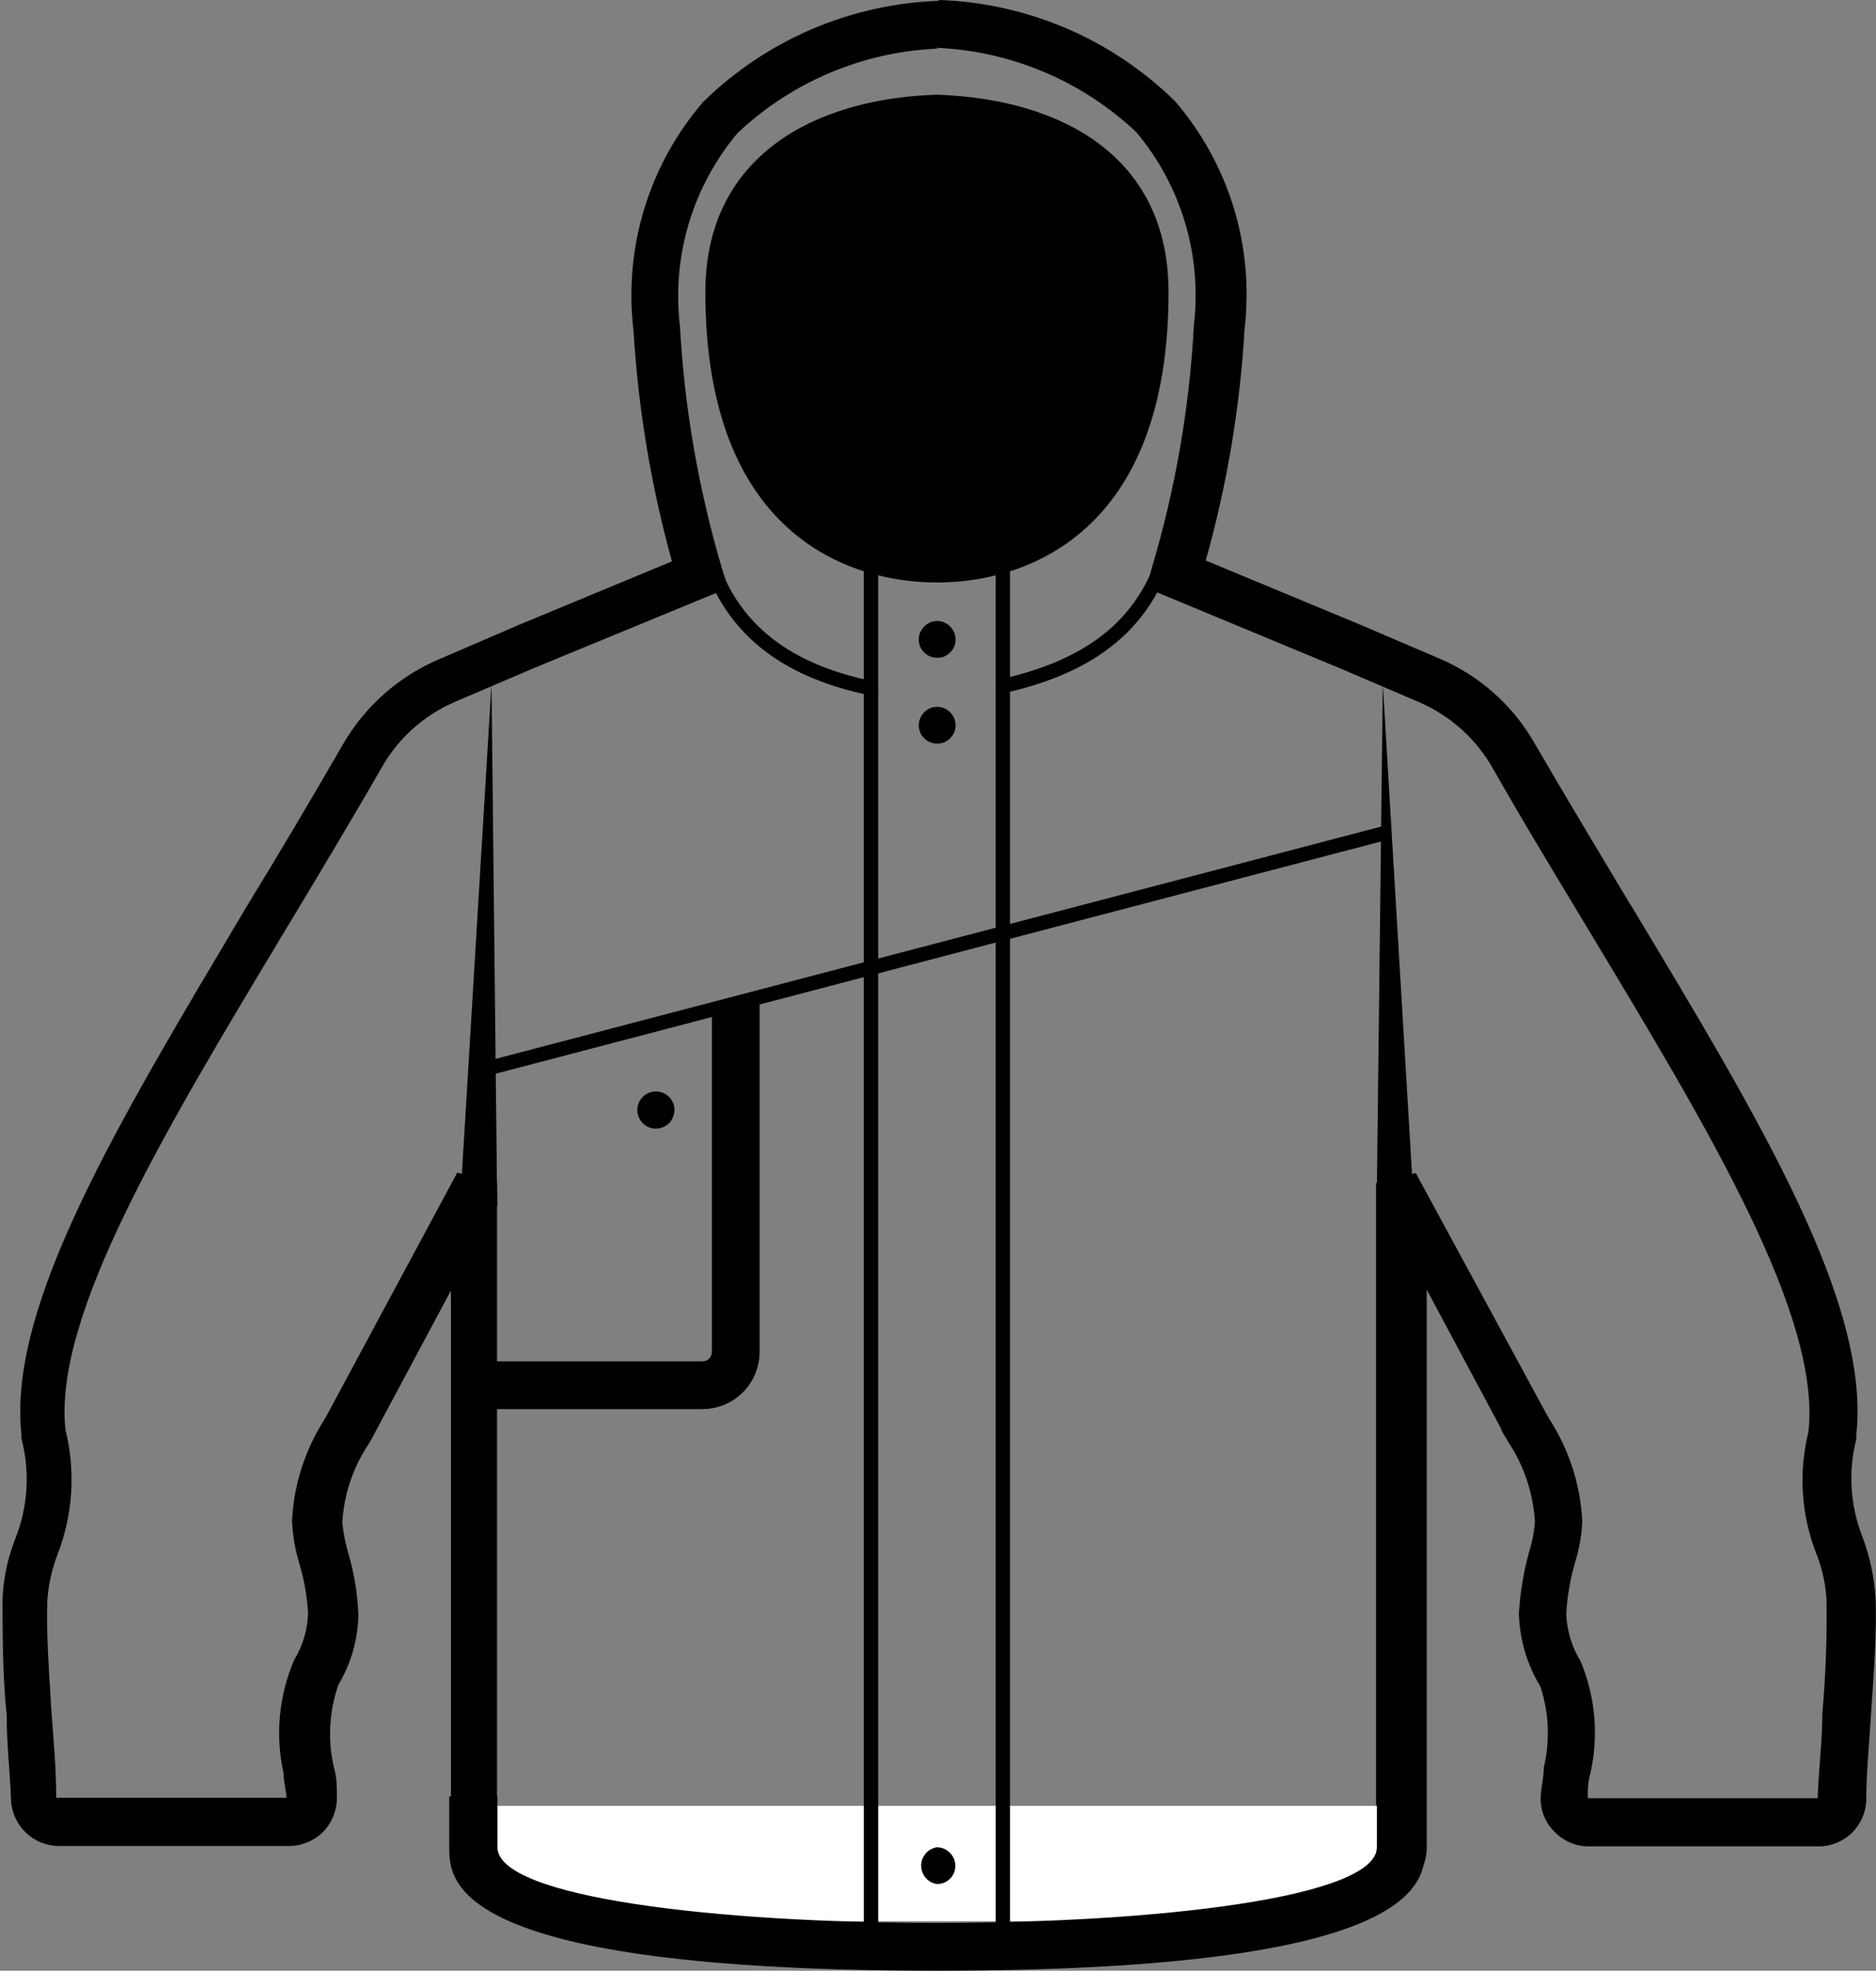 <svg xmlns="http://www.w3.org/2000/svg" fill="none" viewBox="8 7 44.39 46.62">
<rect x="8" y="7" width="44.39" height="46.62" fill="#808080" stroke="none"/>
<g clipPath="url(#clip0)">
<path d="M25.41 30.73V38.971C25.411 39.075 25.392 39.179 25.353 39.276C25.314 39.373 25.256 39.461 25.182 39.536C25.109 39.61 25.021 39.669 24.925 39.709C24.828 39.75 24.725 39.77 24.62 39.77H19.21" stroke="black" stroke-width="1.13" stroke-miterlimit="10"/>
<path d="M18.91 35.09L19.63 23.18L19.76 35.11L19.77 35.54L18.89 35.52L18.91 35.09Z" fill="black"/>
<path d="M40.58 35.11L40.72 23.18L41.43 35.09L41.46 35.52L40.58 35.54V35.11Z" fill="black"/>
<path d="M31.73 23.23C33.53 22.82 35.11 21.97 35.65 19.86" stroke="black" stroke-width="0.34" stroke-linecap="round" stroke-linejoin="round"/>
<path d="M24.7 19.91C25.23 22.02 26.81 22.91 28.61 23.28" stroke="black" stroke-width="0.34" stroke-linecap="round" stroke-linejoin="round"/>
<path d="M35.65 13.91C35.65 19.62 32.28 20.78 30.17 20.78C28.06 20.78 24.69 19.62 24.69 13.91C24.69 10.7 27.26 9.33 30.17 9.24C33.13 9.34 35.65 10.71 35.65 13.91Z" fill="black"/>
<path d="M30.13 8.13C31.907 8.198 33.598 8.909 34.89 10.13C35.416 10.757 35.808 11.485 36.041 12.269C36.275 13.054 36.346 13.877 36.25 14.69C36.147 16.643 35.811 18.576 35.25 20.45L35.13 20.91L39.73 22.82L41.6 23.62C42.325 23.939 42.928 24.482 43.32 25.17C44.08 26.51 44.88 27.82 45.65 29.1C48.45 33.75 51.1 38.15 50.79 40.88C50.554 41.837 50.62 42.843 50.98 43.76C51.12 44.114 51.202 44.489 51.22 44.87C51.232 45.761 51.199 46.652 51.12 47.54C51.12 48.2 51.03 48.88 51.01 49.54H45.57C45.57 49.36 45.57 49.16 45.63 48.96C45.833 48.071 45.752 47.141 45.4 46.3C45.191 45.959 45.074 45.57 45.06 45.17C45.085 44.771 45.152 44.375 45.26 43.99C45.365 43.666 45.425 43.33 45.44 42.99C45.398 42.129 45.129 41.294 44.66 40.57L44.5 40.28L41.5 34.75L40.56 34.99V50.71H19.76V34.98L18.82 34.74L15.82 40.32L15.69 40.56C15.221 41.284 14.952 42.119 14.91 42.98C14.926 43.319 14.983 43.655 15.08 43.98C15.196 44.364 15.266 44.76 15.29 45.16C15.278 45.552 15.164 45.935 14.96 46.27C14.598 47.115 14.51 48.053 14.71 48.95C14.71 49.15 14.77 49.35 14.78 49.53H9.33C9.33 48.87 9.27 48.19 9.22 47.53C9.16 46.53 9.09 45.6 9.12 44.86C9.147 44.48 9.231 44.105 9.37 43.75C9.727 42.818 9.79 41.799 9.55 40.83C9.25 38.14 11.9 33.75 14.7 29.09C15.47 27.81 16.26 26.5 17.03 25.16C17.42 24.47 18.024 23.926 18.75 23.61L20.62 22.81L25.23 20.91L25.09 20.47C24.534 18.602 24.198 16.676 24.09 14.73C23.991 13.914 24.061 13.087 24.294 12.299C24.529 11.511 24.922 10.78 25.45 10.15C26.74 8.931 28.427 8.221 30.2 8.15L30.13 8.13ZM30.2 7.02C28.114 7.096 26.131 7.949 24.64 9.41C24.004 10.147 23.528 11.009 23.244 11.941C22.96 12.873 22.874 13.853 22.99 14.82C23.101 16.667 23.406 18.497 23.9 20.28L20.26 21.79L18.38 22.6C17.43 23.005 16.638 23.707 16.12 24.6C15.36 25.92 14.58 27.23 13.81 28.49C10.81 33.54 8.16 37.89 8.51 40.96C8.504 40.986 8.504 41.014 8.51 41.04C8.712 41.815 8.663 42.634 8.37 43.38C8.188 43.836 8.083 44.319 8.06 44.81C8.06 45.63 8.06 46.63 8.16 47.6V47.66C8.16 48.29 8.24 48.94 8.26 49.57C8.27 49.864 8.394 50.142 8.604 50.347C8.815 50.552 9.096 50.668 9.39 50.67H14.84C14.996 50.669 15.149 50.637 15.292 50.575C15.435 50.513 15.563 50.423 15.67 50.31C15.775 50.194 15.856 50.058 15.907 49.91C15.959 49.763 15.98 49.606 15.97 49.45C15.97 49.27 15.97 49.06 15.91 48.85C15.748 48.188 15.783 47.493 16.01 46.85C16.31 46.348 16.472 45.775 16.48 45.19C16.46 44.699 16.38 44.212 16.24 43.74C16.173 43.508 16.126 43.27 16.1 43.03C16.136 42.358 16.353 41.708 16.73 41.15C16.81 41.02 16.85 40.93 16.9 40.84L18.67 37.53V50.72C18.673 51.019 18.793 51.305 19.004 51.516C19.215 51.727 19.501 51.847 19.8 51.85H40.62C40.921 51.85 41.209 51.731 41.423 51.52C41.636 51.308 41.757 51.021 41.76 50.72V37.51L43.52 40.8C43.52 40.85 43.64 41.02 43.7 41.13C44.068 41.691 44.282 42.34 44.32 43.01C44.3 43.251 44.253 43.489 44.18 43.72C44.05 44.194 43.969 44.68 43.94 45.17C43.956 45.781 44.132 46.378 44.45 46.9C44.652 47.517 44.68 48.178 44.53 48.81C44.53 49.04 44.47 49.26 44.46 49.46C44.446 49.615 44.465 49.771 44.517 49.918C44.569 50.065 44.652 50.198 44.76 50.31C44.865 50.426 44.993 50.518 45.136 50.582C45.279 50.646 45.434 50.679 45.59 50.68H51.03C51.325 50.68 51.608 50.565 51.819 50.36C52.03 50.154 52.152 49.874 52.16 49.58C52.16 48.93 52.23 48.26 52.27 47.58C52.34 46.58 52.41 45.58 52.38 44.79C52.347 44.301 52.243 43.819 52.07 43.36C51.781 42.628 51.728 41.824 51.92 41.06C51.926 41.034 51.926 41.006 51.92 40.98C52.28 37.87 49.66 33.52 46.63 28.48L46.53 28.32C45.8 27.1 45.04 25.84 44.31 24.58C43.798 23.686 43.008 22.983 42.06 22.58L40.19 21.78L36.53 20.26C37.035 18.469 37.343 16.628 37.45 14.77C37.562 13.808 37.474 12.833 37.19 11.907C36.906 10.981 36.432 10.124 35.8 9.39C34.307 7.926 32.32 7.074 30.23 7L30.2 7.02Z" fill="black"/>
<path d="M23.87 33.53C23.828 33.583 23.774 33.625 23.714 33.654C23.654 33.684 23.587 33.699 23.52 33.7C23.403 33.7 23.291 33.654 23.209 33.571C23.126 33.489 23.08 33.377 23.08 33.26C23.08 33.144 23.126 33.032 23.209 32.949C23.291 32.867 23.403 32.82 23.52 32.82C23.637 32.82 23.749 32.867 23.831 32.949C23.914 33.032 23.96 33.144 23.96 33.26C23.956 33.357 23.925 33.451 23.87 33.53Z" fill="black"/>
<path d="M30.52 22.39C30.48 22.445 30.428 22.49 30.367 22.52C30.306 22.549 30.238 22.563 30.17 22.56C30.056 22.56 29.947 22.515 29.866 22.434C29.785 22.354 29.74 22.244 29.74 22.13C29.74 22.015 29.785 21.905 29.866 21.823C29.946 21.741 30.055 21.693 30.17 21.69C30.287 21.69 30.399 21.737 30.481 21.819C30.564 21.902 30.61 22.014 30.61 22.13C30.613 22.225 30.581 22.318 30.52 22.39Z" fill="black"/>
<path d="M30.52 24.42C30.48 24.475 30.428 24.519 30.367 24.549C30.306 24.579 30.238 24.593 30.17 24.59C30.056 24.59 29.947 24.544 29.866 24.464C29.785 24.383 29.74 24.274 29.74 24.16C29.74 24.045 29.785 23.934 29.866 23.852C29.946 23.77 30.055 23.722 30.17 23.72C30.287 23.72 30.399 23.766 30.481 23.849C30.564 23.931 30.61 24.043 30.61 24.16C30.613 24.255 30.581 24.347 30.52 24.42Z" fill="black"/>
<path d="M19 49.72H41.15V49.86C41.15 50.547 40.877 51.205 40.391 51.691C39.906 52.177 39.247 52.45 38.56 52.45H21.63C21.287 52.455 20.945 52.392 20.627 52.264C20.308 52.136 20.017 51.947 19.773 51.705C19.528 51.464 19.334 51.177 19.201 50.86C19.068 50.543 19 50.203 19 49.86V49.72Z" fill="white"/>
<path d="M40.58 49.5V50.7C40.58 51.89 35.38 52.49 30.17 52.49C24.96 52.49 19.77 51.89 19.77 50.7V49.5H18.63V50.7C18.63 51.5 18.63 53.62 30.17 53.62C41.71 53.62 41.72 51.5 41.72 50.7V49.5H40.58Z" fill="black"/>
<path d="M28.61 20.56V52.77" stroke="black" stroke-width="0.34" stroke-linecap="round" stroke-linejoin="round"/>
<path d="M31.73 20.56V52.77" stroke="black" stroke-width="0.34" stroke-linecap="round" stroke-linejoin="round"/>
<path d="M30.52 51.4C30.478 51.453 30.425 51.496 30.365 51.526C30.304 51.555 30.237 51.571 30.17 51.57C30.066 51.554 29.971 51.502 29.902 51.422C29.834 51.342 29.796 51.24 29.796 51.135C29.796 51.03 29.834 50.928 29.902 50.848C29.971 50.769 30.066 50.716 30.17 50.7C30.251 50.701 30.33 50.724 30.398 50.767C30.467 50.81 30.522 50.871 30.558 50.943C30.595 51.016 30.61 51.097 30.603 51.177C30.596 51.258 30.568 51.335 30.52 51.4Z" fill="black"/>
<path d="M19.48 32.29L40.72 26.72" stroke="black" stroke-width="0.34" stroke-linecap="round" stroke-linejoin="round"/>
</g>
<defs>
<clipPath id="clip0">
<rect width="44.34" height="46.62" fill="white" transform="translate(8 7)"/>
</clipPath>
</defs>
</svg>
